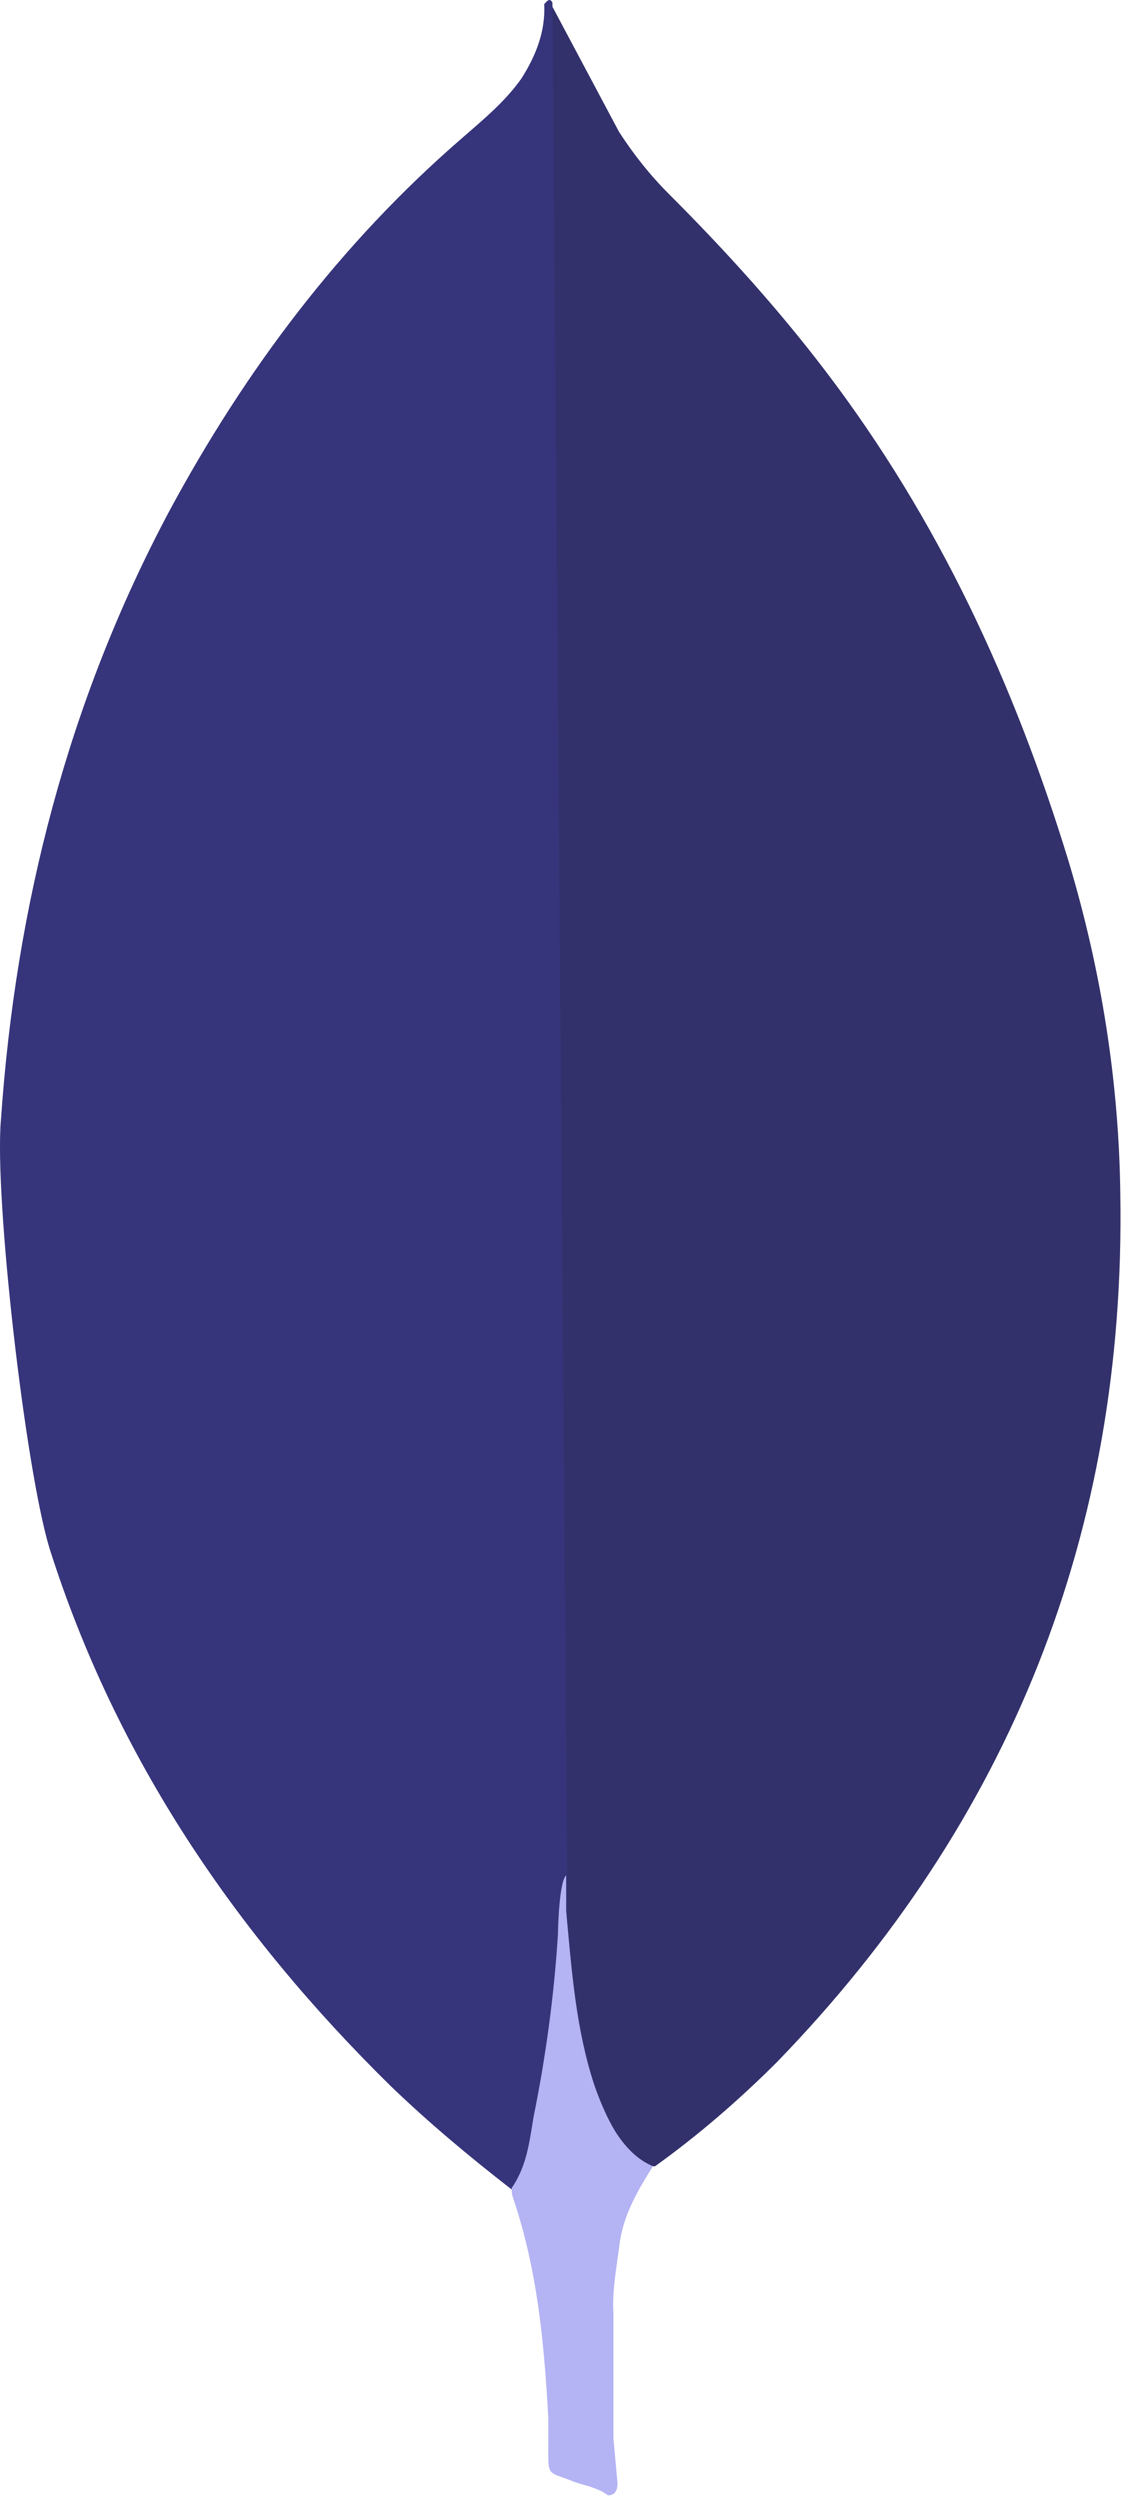 <?xml version="1.0" encoding="UTF-8"?>
<svg xmlns="http://www.w3.org/2000/svg" width="50" height="110" viewBox="0 0 50 110" fill="none">
  <path d="M24.317 0.299L27.247 5.803C27.906 6.818 28.62 7.717 29.46 8.555C31.913 11.008 34.242 13.577 36.336 16.329C41.299 22.847 44.648 30.087 47.039 37.915C48.473 42.698 49.252 47.604 49.31 52.565C49.55 67.396 44.466 80.131 34.215 90.714C32.541 92.388 30.75 93.939 28.829 95.318C27.814 95.318 27.333 94.539 26.914 93.823C26.136 92.508 25.659 91.009 25.419 89.517C25.058 87.722 24.822 85.928 24.939 84.075V83.239C24.857 83.06 23.961 0.722 24.318 0.3V0.301L24.317 0.299Z" fill="#32316B"></path>
  <path d="M24.315 0.118C24.194 -0.122 24.075 0.059 23.954 0.176C24.012 1.377 23.593 2.447 22.939 3.47C22.218 4.485 21.265 5.265 20.307 6.102C14.99 10.706 10.804 16.268 7.452 22.487C2.992 30.858 0.693 39.829 0.041 49.275C-0.257 52.681 1.119 64.703 2.193 68.171C5.123 77.379 10.386 85.095 17.202 91.792C18.876 93.404 20.667 94.899 22.52 96.337C23.059 96.337 23.117 95.857 23.24 95.5C23.475 94.736 23.657 93.955 23.779 93.166L24.979 84.198L24.314 0.118H24.315Z" fill="#36347B"></path>
  <path d="M27.244 98.961C27.364 97.588 28.023 96.449 28.74 95.314C28.019 95.016 27.484 94.422 27.066 93.76C26.705 93.163 26.407 92.446 26.174 91.787C25.337 89.275 25.159 86.64 24.918 84.074V82.52C24.62 82.76 24.558 84.792 24.558 85.094C24.39 87.799 24.019 90.512 23.48 93.168C23.302 94.245 23.182 95.319 22.52 96.276C22.52 96.396 22.52 96.515 22.578 96.695C23.655 99.865 23.951 103.093 24.132 106.384V107.584C24.132 109.018 24.073 108.716 25.264 109.197C25.744 109.375 26.279 109.436 26.759 109.794C27.12 109.794 27.179 109.496 27.179 109.255L27 107.282V101.779C26.942 100.818 27.12 99.864 27.24 98.966L27.244 98.961Z" fill="#B4B3F4"></path>
</svg>

